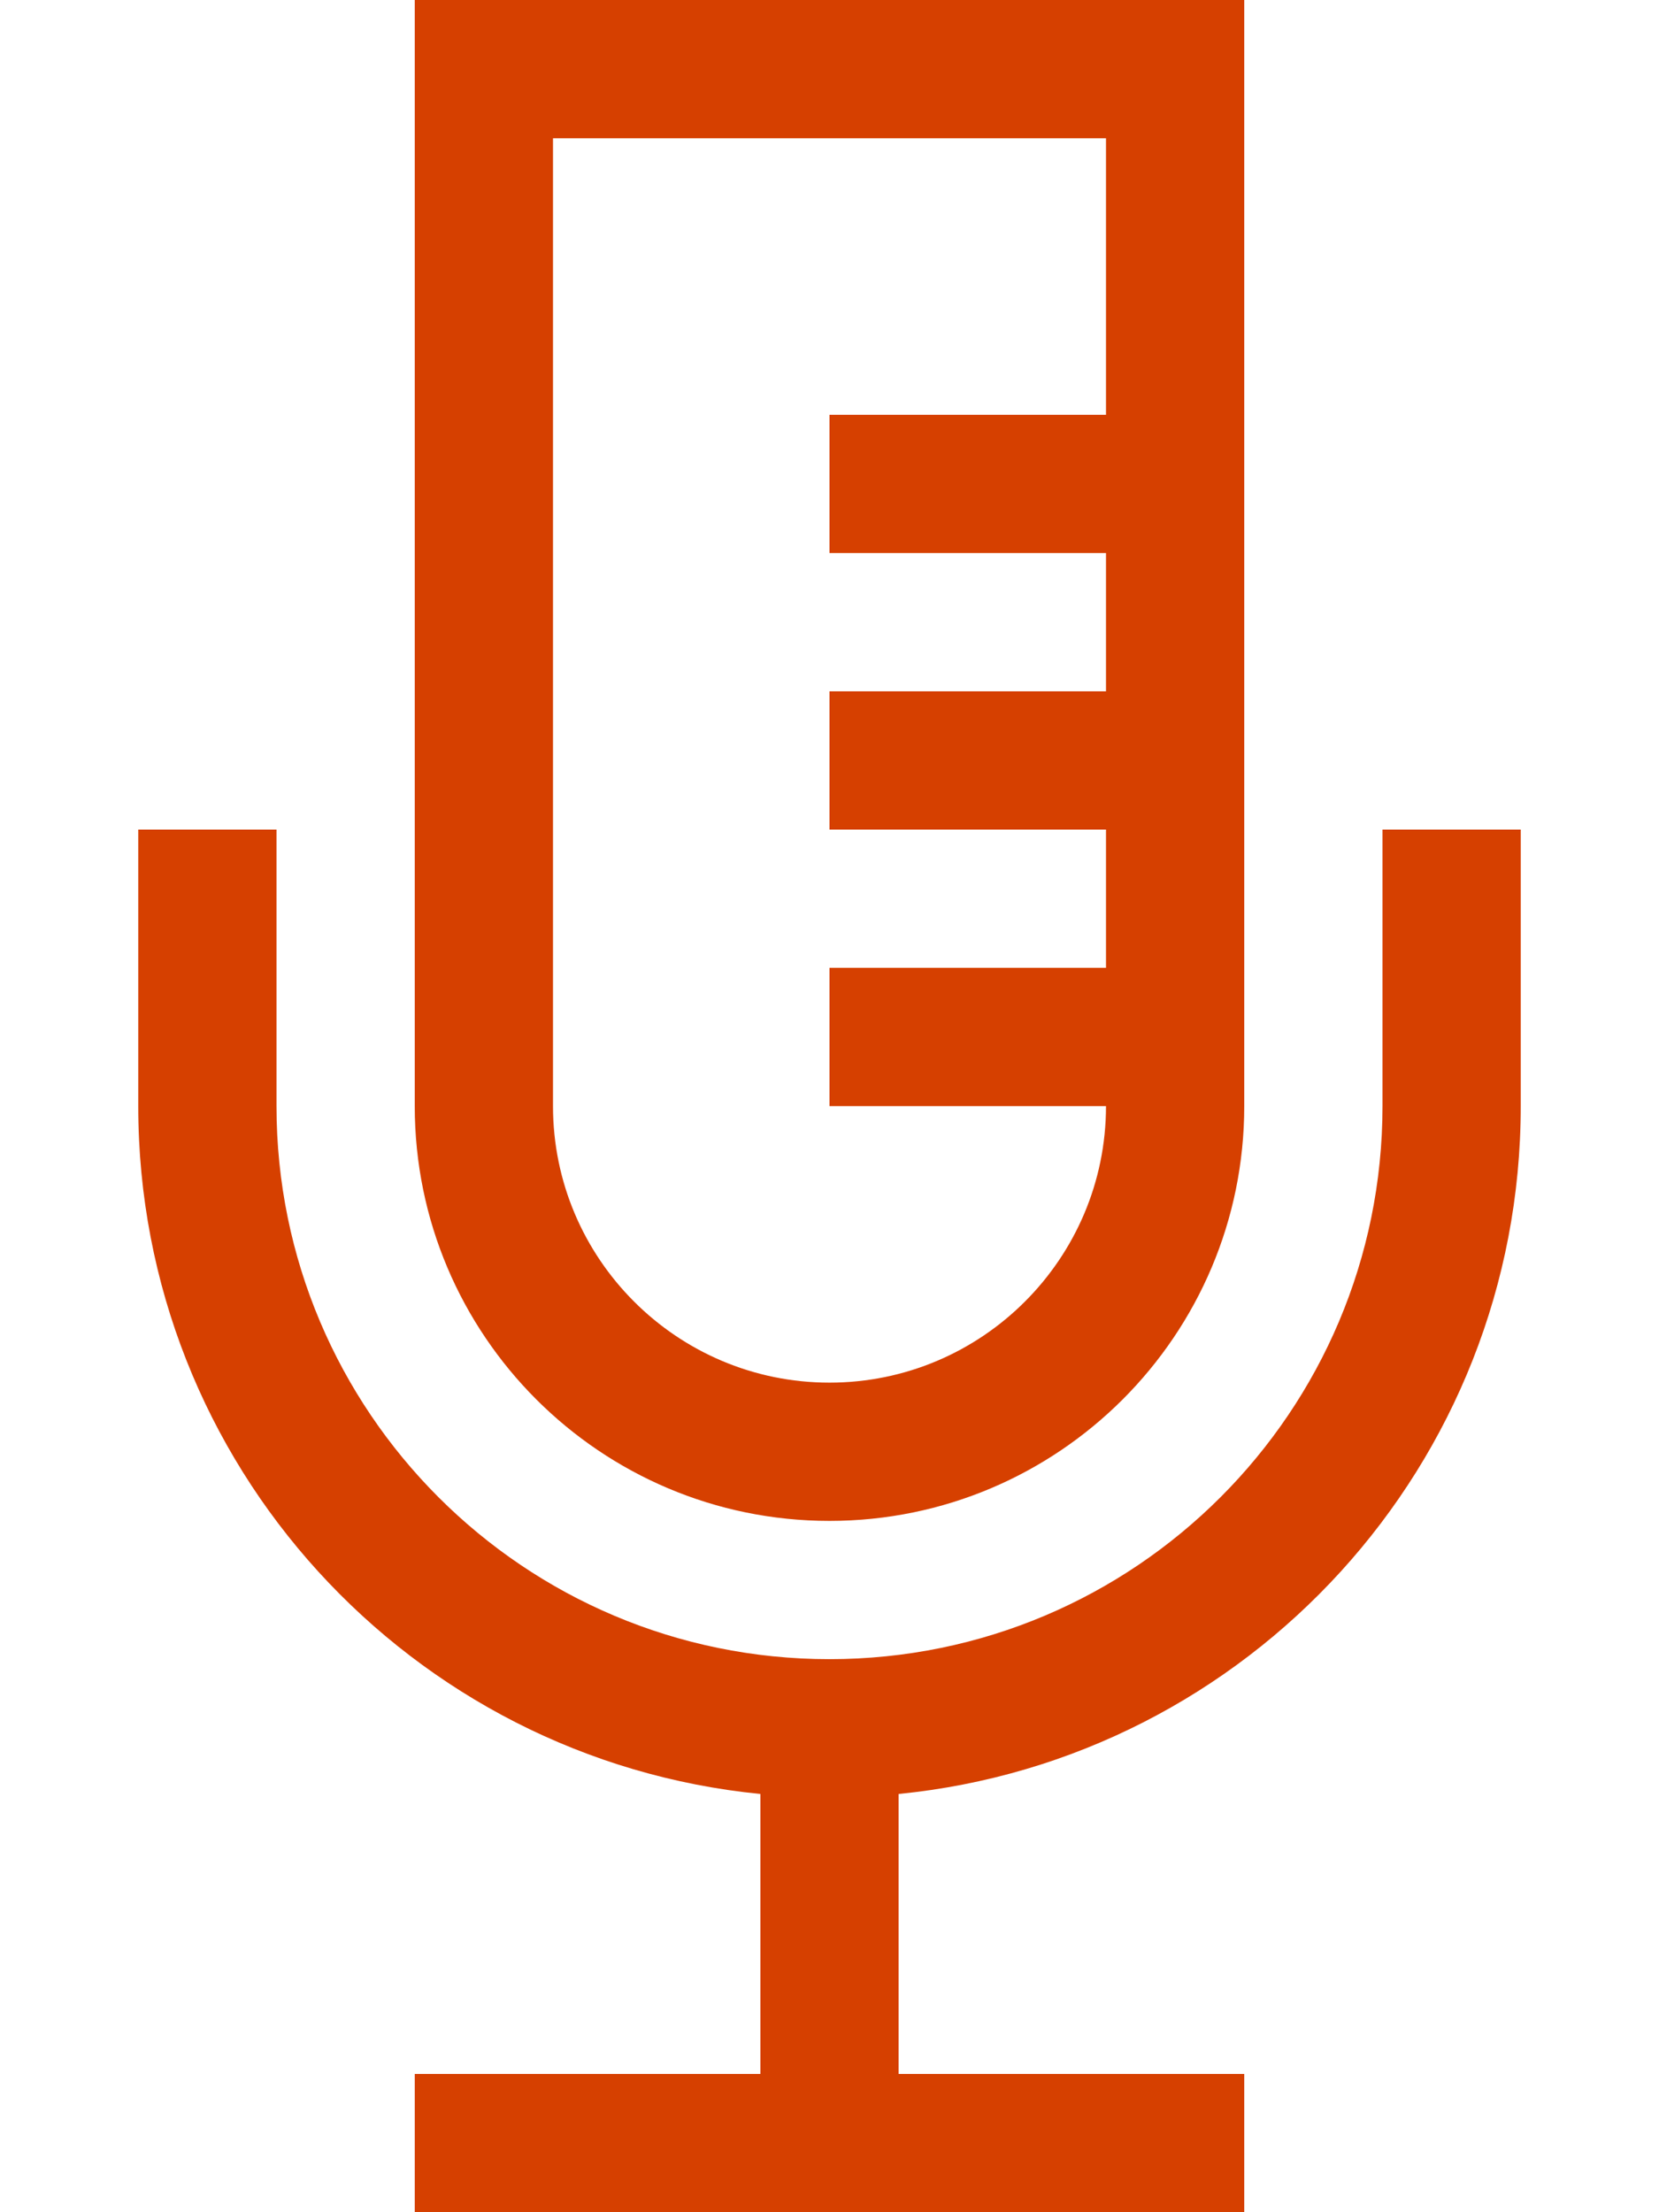<?xml version="1.0" encoding="UTF-8"?>
<svg xmlns="http://www.w3.org/2000/svg" xml:space="preserve" x="0" y="0" version="1.1" viewBox="0 0 384 512"><path fill="#D64000" d="M256 32H128v224c0 35.3 28.7 64 64 64s64-28.7 64-64h-64v-32h64v-32h-64v-32h64v-32h-64V96h64zm32 64v160c0 53-43 96-96 96s-96-43-96-96V0h192v96M64 192v64c0 70.7 57.3 128 128 128s128-57.3 128-128v-64h32v64c0 83-63.1 151.2-144 159.2V480h80v32H96v-32h80v-64.8C95.1 407.2 32 339 32 256v-64z" style="fill: #d64000;"/></svg>
